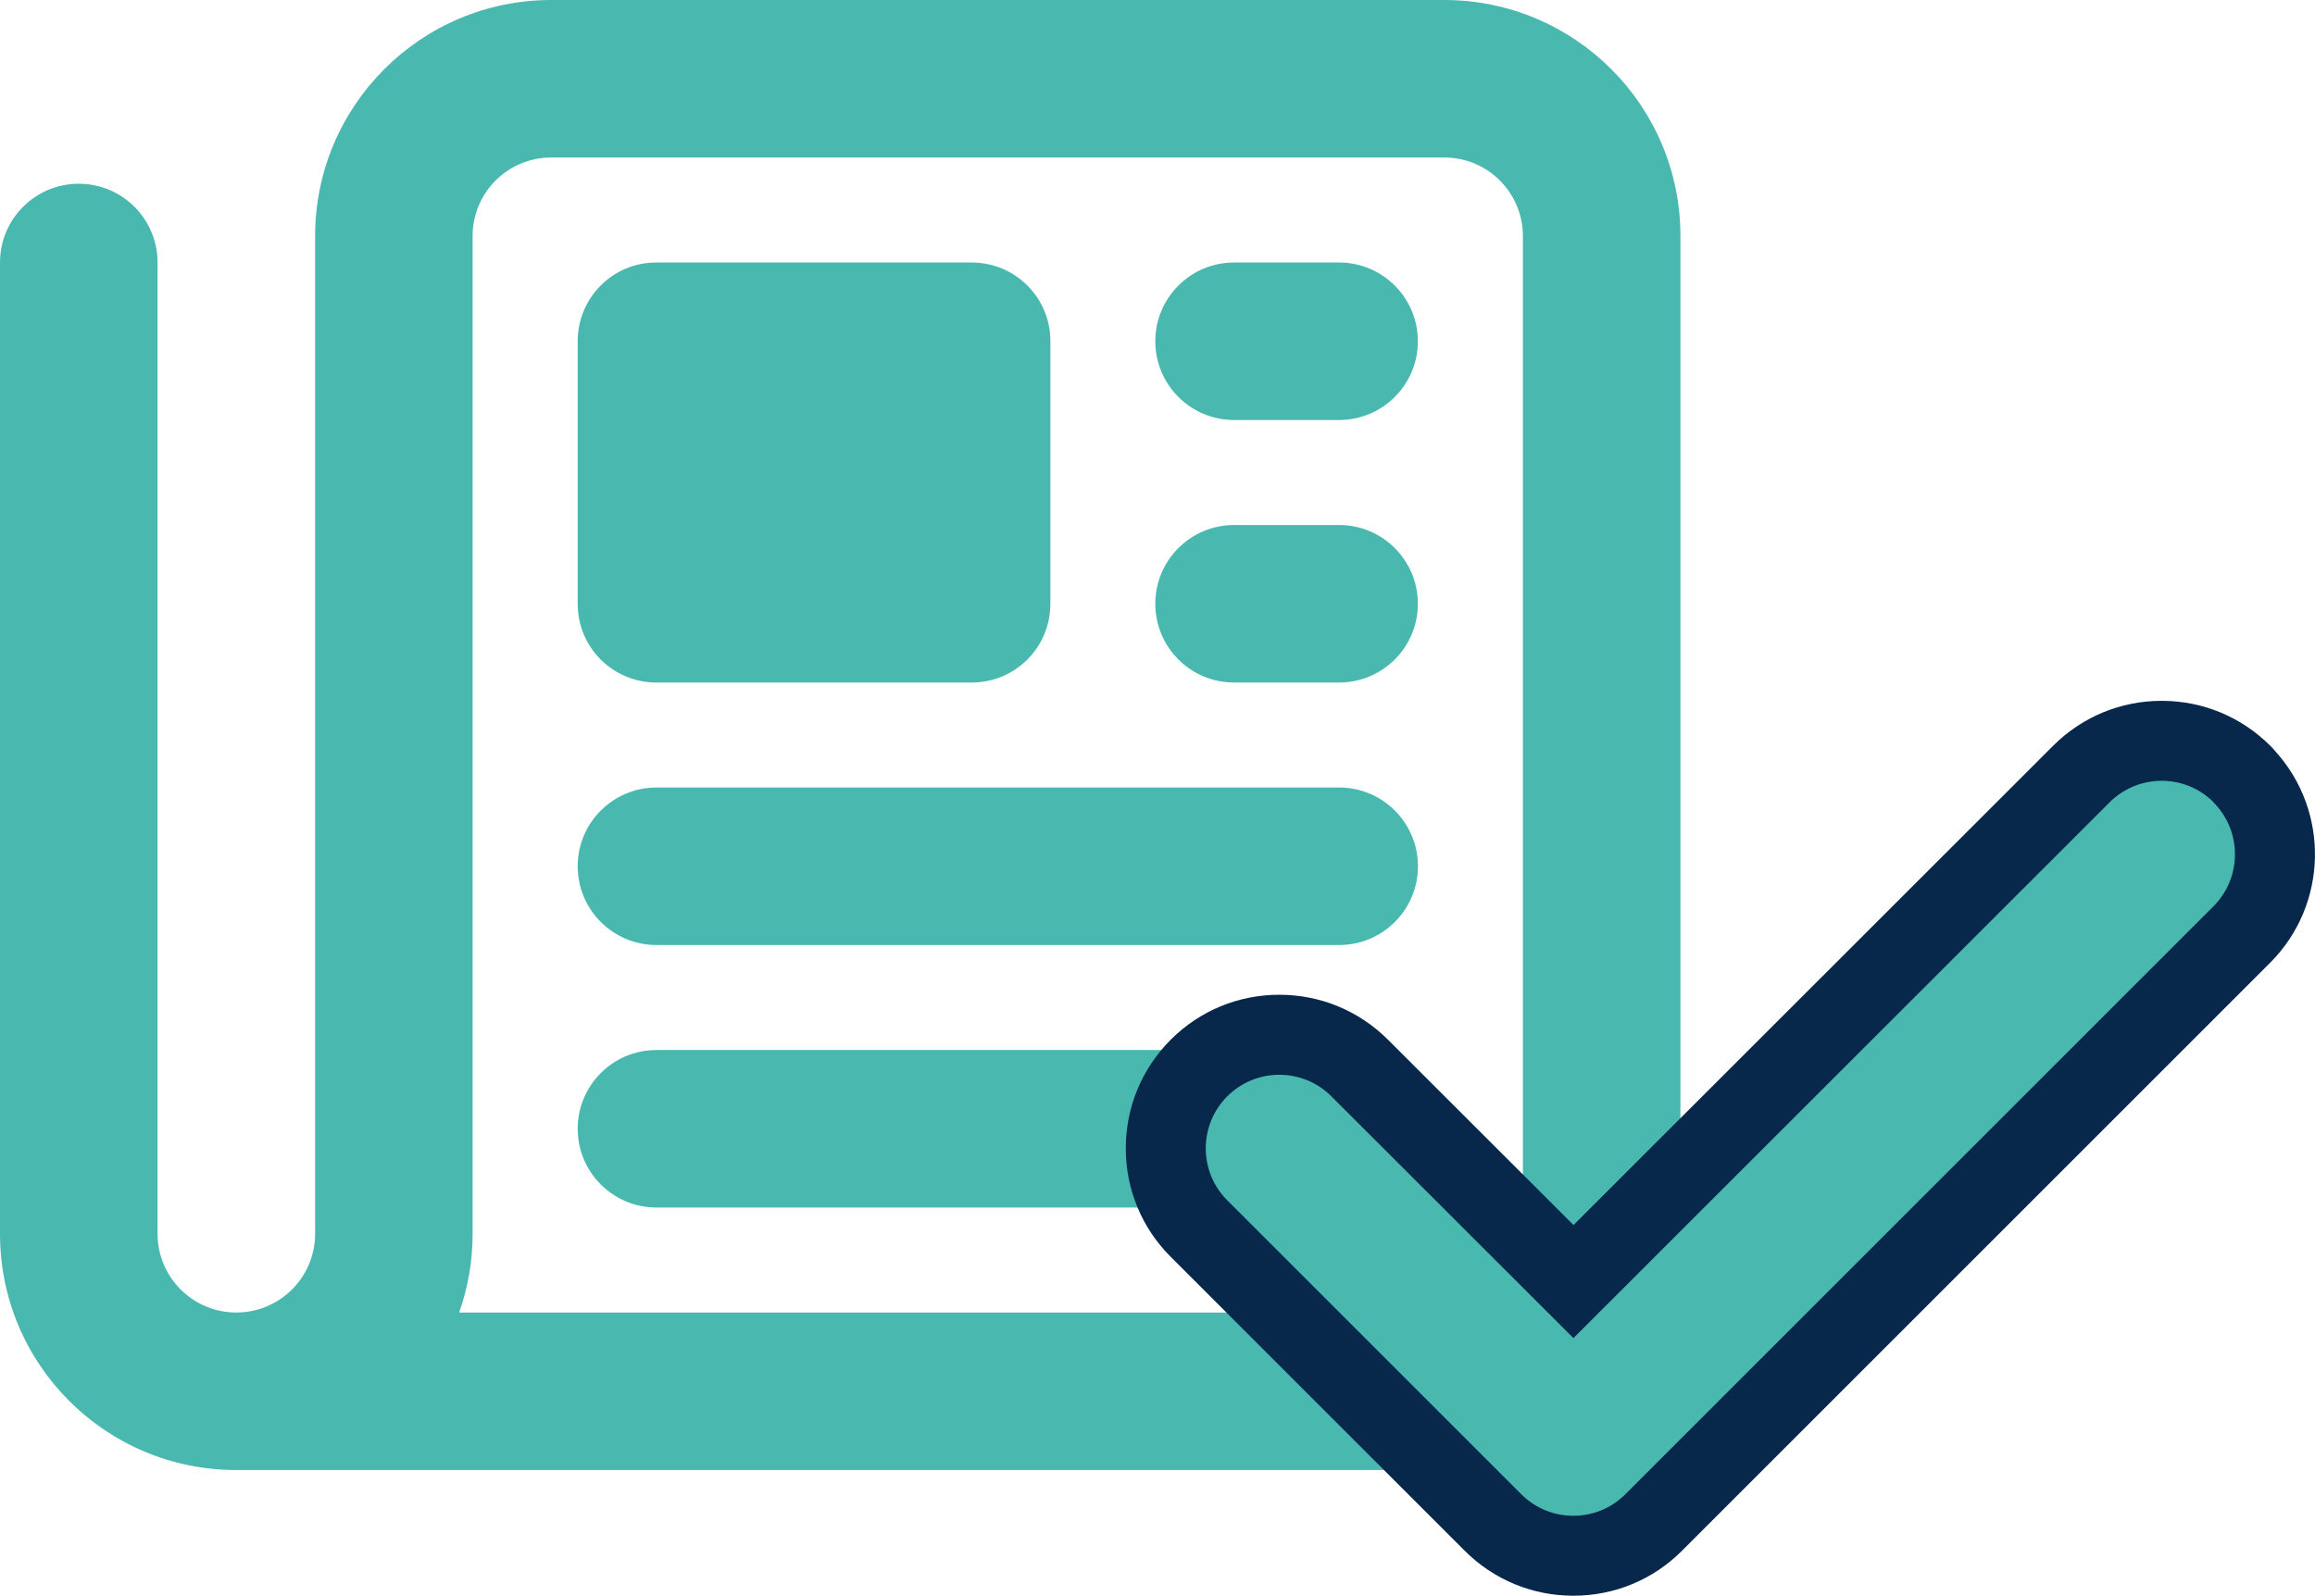 <?xml version="1.0" encoding="UTF-8"?>
<svg id="Layer_1" data-name="Layer 1" xmlns="http://www.w3.org/2000/svg" viewBox="0 0 289.45 199.58">
  <defs>
    <style>
      .cls-1 {
        fill: #49b9b0;
      }

      .cls-1, .cls-2 {
        stroke-width: 0px;
      }

      .cls-2 {
        fill: #07274b;
      }
    </style>
  </defs>
  <g id="Group_1" data-name="Group 1">
    <path id="newspaper-regular" class="cls-1" d="M68.94,19.7c-5.43-.01-9.84,4.37-9.85,9.8,0,.02,0,.03,0,.05v124.75c.01,3.36-.56,6.69-1.68,9.85h123.15c5.43.01,9.84-4.37,9.85-9.8,0-.02,0-.03,0-.05V29.55c.01-5.43-4.37-9.84-9.8-9.85-.02,0-.03,0-.05,0h-111.62ZM29.54,183.85C13.23,183.86,0,170.64,0,154.33c0-.01,0-.02,0-.03V32.83C0,27.39,4.41,22.98,9.85,22.98s9.85,4.41,9.85,9.85v121.47c0,5.44,4.41,9.85,9.85,9.85s9.85-4.41,9.85-9.85V29.55C39.39,13.24,52.6.01,68.91,0c.01,0,.02,0,.03,0h111.62c16.31-.01,29.54,13.2,29.55,29.51,0,.01,0,.03,0,.04v124.75c.01,16.31-13.2,29.54-29.51,29.55-.01,0-.03,0-.04,0H29.54ZM72.23,42.68c-.01-5.43,4.37-9.84,9.8-9.85.02,0,.03,0,.05,0h39.4c5.43-.01,9.84,4.37,9.85,9.8,0,.02,0,.03,0,.05v32.83c.01,5.43-4.37,9.84-9.8,9.85-.02,0-.03,0-.05,0h-39.4c-5.43.01-9.84-4.37-9.85-9.8,0-.02,0-.03,0-.05v-32.83ZM154.3,32.83h13.13c5.44,0,9.85,4.41,9.85,9.85s-4.41,9.85-9.85,9.85h-13.13c-5.44,0-9.85-4.41-9.85-9.85s4.41-9.85,9.85-9.85ZM154.3,65.66h13.13c5.44,0,9.85,4.41,9.85,9.85s-4.41,9.85-9.85,9.85h-13.13c-5.44,0-9.85-4.41-9.85-9.85s4.41-9.85,9.85-9.85ZM82.08,98.49h85.36c5.44,0,9.85,4.41,9.85,9.85s-4.41,9.85-9.85,9.85h-85.36c-5.44,0-9.85-4.41-9.85-9.85s4.41-9.85,9.85-9.85h0ZM82.08,131.32h85.36c5.44,0,9.85,4.41,9.85,9.85s-4.41,9.85-9.85,9.85h-85.36c-5.44,0-9.85-4.41-9.85-9.85s4.41-9.85,9.85-9.85h0Z"/>
    <g id="check-solid">
      <path class="cls-1" d="M196.73,194.58c-1.84,0-3.64-.35-5.34-1.04-1.77-.72-3.35-1.76-4.7-3.12l-36.76-36.76c-1.35-1.35-2.4-2.94-3.12-4.7-.69-1.7-1.04-3.5-1.04-5.34s.35-3.64,1.04-5.34c.72-1.77,1.76-3.35,3.12-4.7,1.35-1.35,2.94-2.4,4.7-3.12,1.7-.69,3.5-1.04,5.34-1.04s3.64.35,5.34,1.04c1.77.72,3.35,1.76,4.7,3.12l26.74,26.71,63.5-63.47c1.35-1.35,2.93-2.4,4.7-3.12,1.7-.69,3.5-1.04,5.34-1.04s3.64.35,5.34,1.04c1.77.72,3.35,1.76,4.7,3.12l8.54,8.54h-4.49c.44,4.12-.92,8.4-4.07,11.55l-73.53,73.53c-1.35,1.35-2.94,2.4-4.7,3.12-1.7.69-3.5,1.04-5.34,1.04Z"/>
      <path class="cls-2" d="M270.28,97.65c-2.36,0-4.71.9-6.51,2.69l-67.04,67.01-30.27-30.24c-3.59-3.59-9.42-3.59-13.01,0-3.59,3.59-3.59,9.42,0,13.01l36.76,36.76c3.59,3.59,9.42,3.59,13.01,0l73.53-73.53c3.59-3.59,3.59-9.42,0-13.01h.03c-1.8-1.8-4.15-2.69-6.51-2.69M270.28,87.65c5.13,0,9.95,2,13.58,5.62.22.22.43.45.63.69,6.82,7.53,6.6,19.2-.66,26.46l-73.53,73.53c-3.63,3.63-8.45,5.62-13.58,5.62s-9.95-2-13.58-5.62l-36.76-36.76c-3.63-3.62-5.62-8.45-5.62-13.58s2-9.95,5.62-13.58c3.63-3.63,8.45-5.62,13.58-5.62s9.95,2,13.58,5.62l23.2,23.18,59.97-59.94c3.62-3.62,8.45-5.62,13.57-5.62Z"/>
    </g>
  </g>
</svg>